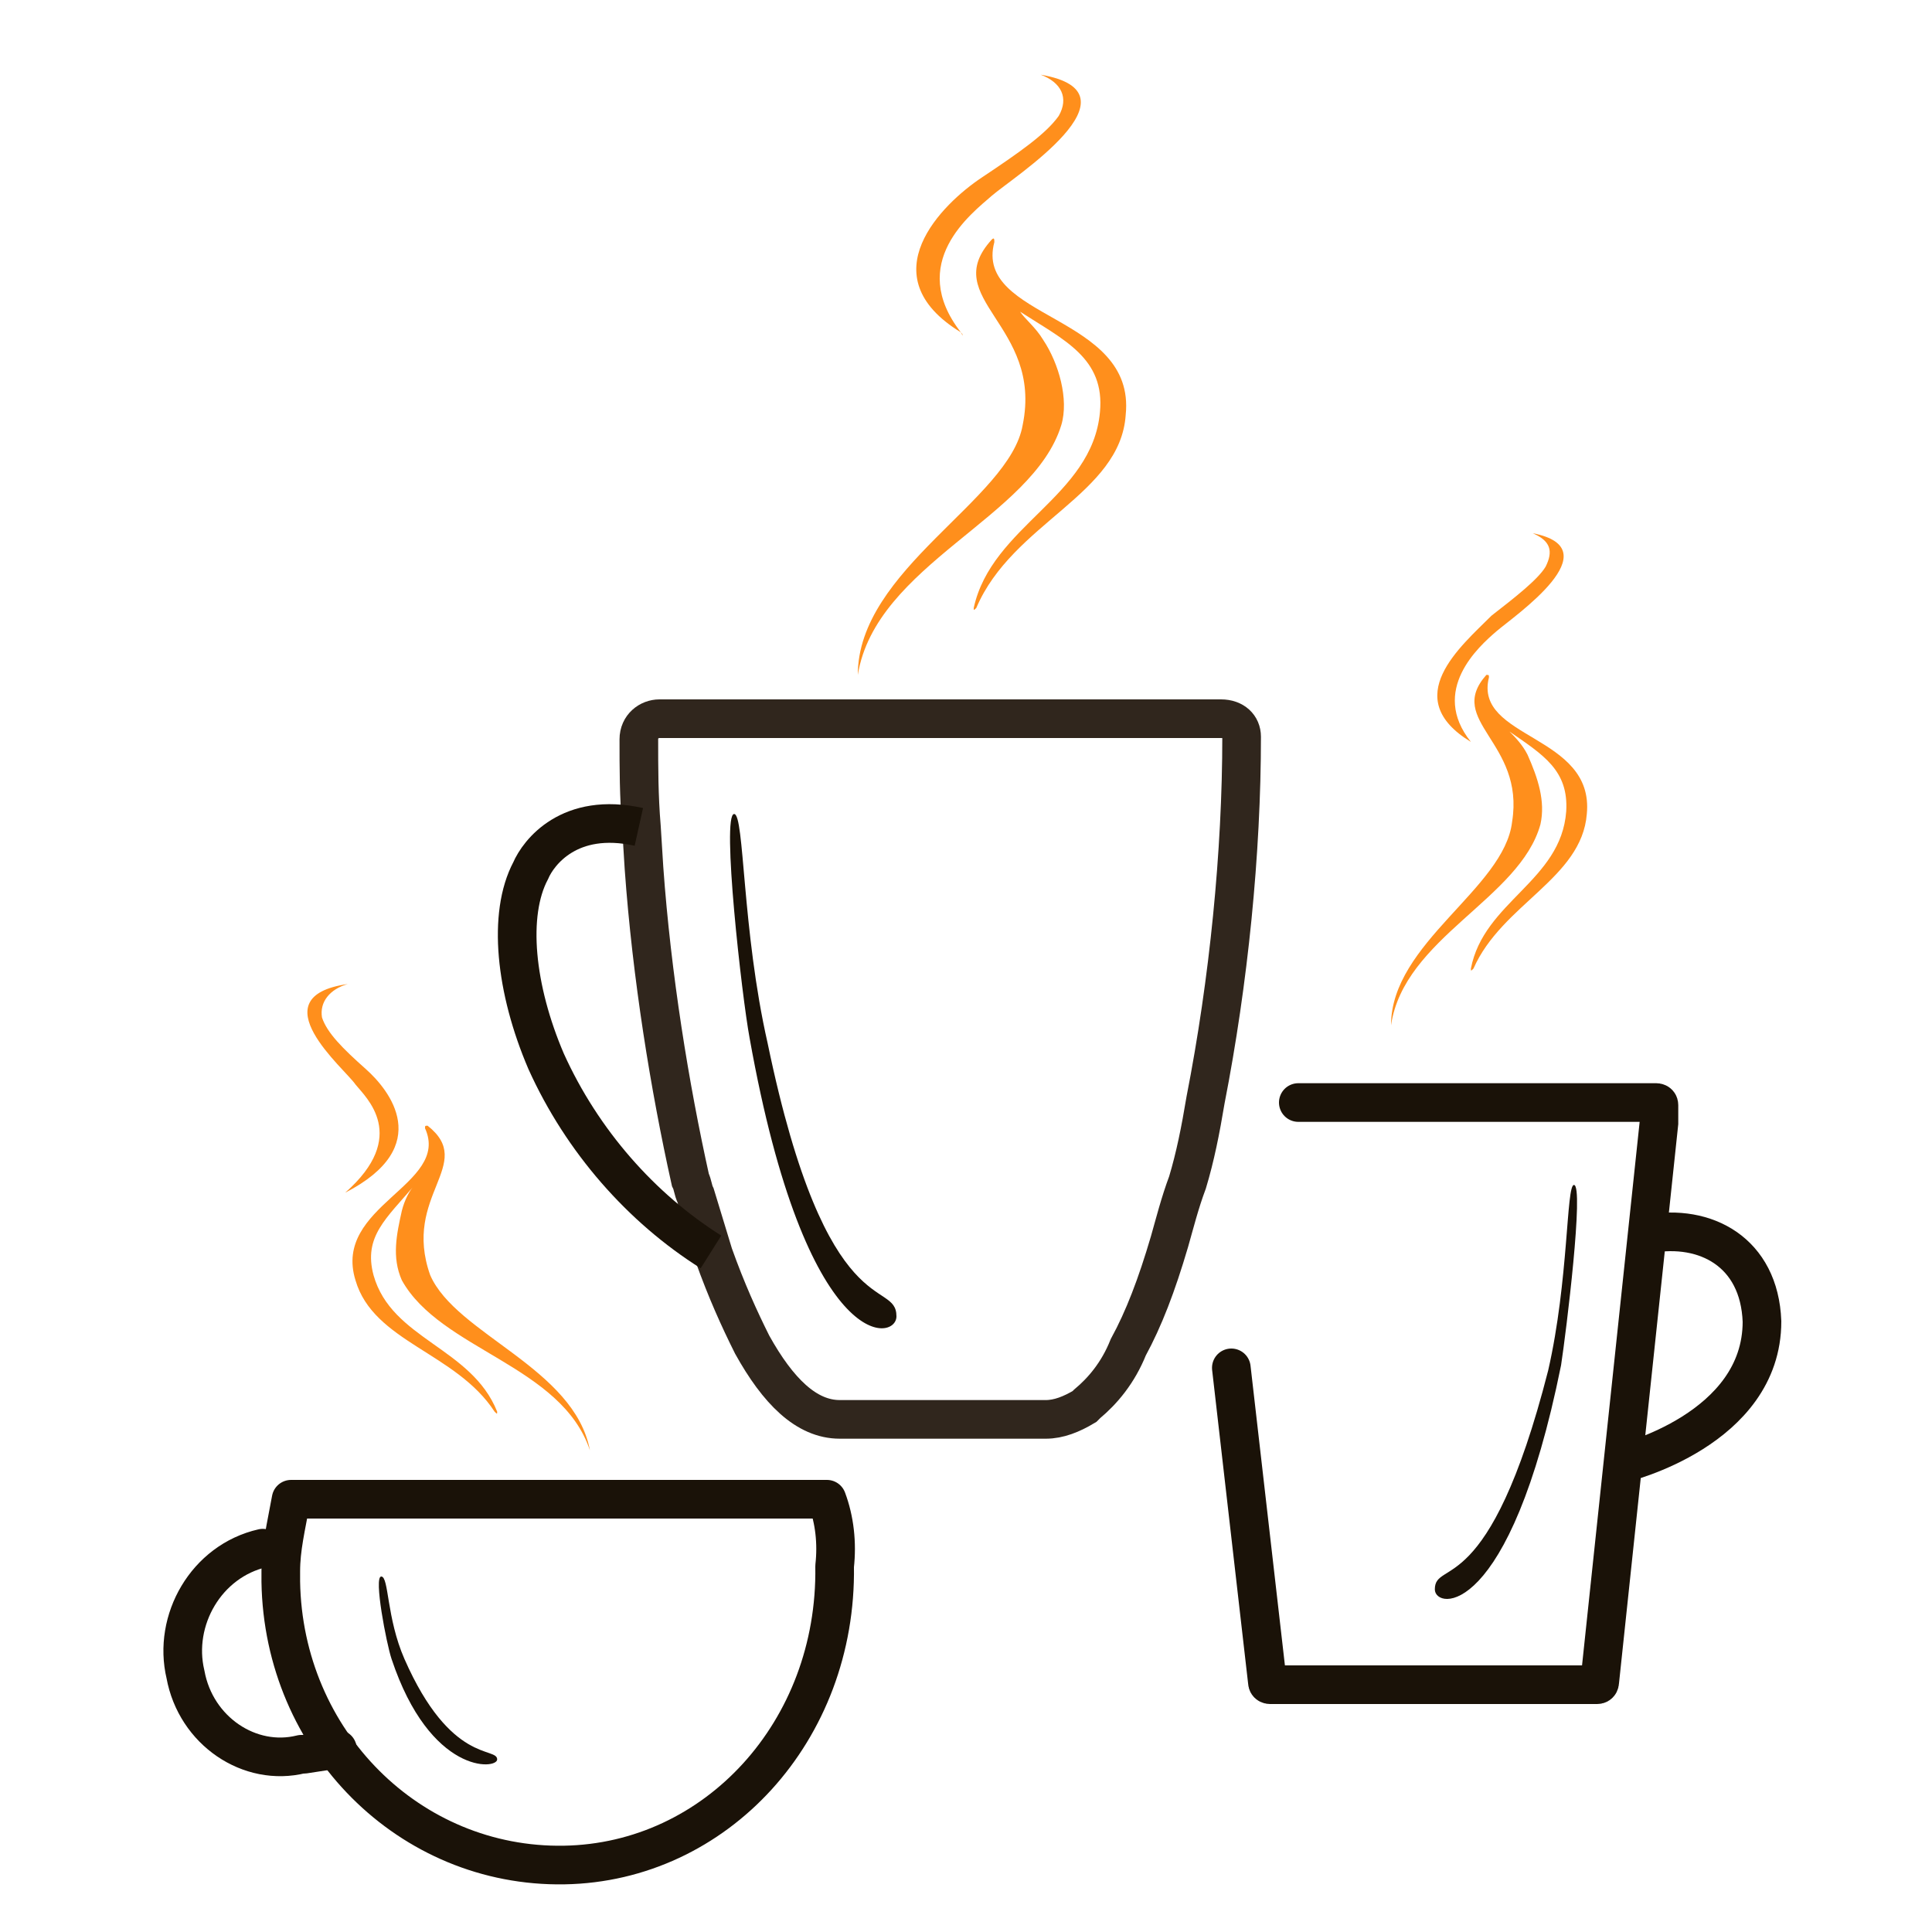 <svg xmlns="http://www.w3.org/2000/svg" xmlns:xlink="http://www.w3.org/1999/xlink" xml:space="preserve" id="Layer_1" x="0" y="0" enable-background="new 0 0 75 75" version="1.1" viewBox="0 0 75 75"><style>.st1{fill:#ff8f1c}.st2{fill:#1a1208}.st3,.st5{fill:none;stroke:#1a1208;stroke-width:1.5}.st3{stroke-miterlimit:10}.st5{stroke-linecap:round;stroke-linejoin:round}</style><path fill="none" d="M-.1.2h75v75h-75z"/><g><path d="M22.9 56.3s.1-.1 0 0c-.6-3.2-5.2-4.5-6.2-6.8-1.1-3.1 1.8-4.3-.1-5.8-.1 0-.1 0-.1.1 1 2.2-3.6 3-2.7 5.9.7 2.4 3.9 2.8 5.4 5.1.1.1.1.1.1 0-1-2.5-4.1-2.8-4.8-5.3-.4-1.5.5-2.2 1.6-3.5-.2.2-.4.6-.5 1-.2.9-.4 1.8 0 2.7 1.5 2.7 6.2 3.3 7.3 6.6M54 39.8c.5-3.4 5-4.9 5.8-7.8.2-.9-.1-1.8-.5-2.7-.2-.4-.5-.7-.7-.9 1.3.9 2.3 1.5 2.2 3.1-.2 2.7-3.2 3.5-3.7 6.1 0 .1 0 .1.1 0 1.1-2.5 4.2-3.5 4.4-6 .3-3.1-4.4-2.9-3.8-5.3 0-.1 0-.1-.1-.1-1.6 1.8 1.5 2.6 1 5.7-.3 2.6-4.7 4.7-4.7 7.9" class="st1"/><path d="M57.1 28.8c-1.6-2 .3-3.7 1-4.3.7-.6 4.5-3.2 1.4-3.8-.1 0-.1 0 0 0 .7.3.8.7.5 1.3-.3.5-1.2 1.2-2.1 1.9-1.2 1.2-3.6 3.2-.8 4.9 0 .1 0 .1 0 0" class="st1"/><path d="M19.3 68.3c0-.5-1.8.2-3.6-3.9-.7-1.6-.6-3.2-.9-3.2-.3 0 .2 2.6.4 3.2 1.5 4.5 4.1 4.3 4.1 3.9" class="st2"/></g><path d="M55.7 61.7c0-1.2 2.1.5 4.4-8.5.8-3.5.7-7.2 1-7.2.4 0-.3 5.7-.5 7-2 9.9-4.9 9.5-4.9 8.7" class="st2"/><path d="M64 47.9c2.2-.4 4.3.7 4.4 3.4 0 4.2-5.4 5.5-5.4 5.5" class="st3"/><g><path fill="none" stroke="#30261d" stroke-miterlimit="10" stroke-width="1.5" d="M47.4 27.9H25.6c-.4 0-.8.3-.8.8 0 1.1 0 2.2.1 3.4l.1 1.6c.3 4.2 1 8.5 1.8 12.1.1.2.1.4.2.6l.7 2.3c.5 1.4 1 2.5 1.5 3.5 1 1.8 2.1 2.9 3.4 2.9h8c.5 0 1-.2 1.5-.5l.1-.1c.6-.5 1.2-1.2 1.6-2.2.6-1.1 1.1-2.4 1.6-4.1.2-.7.4-1.5.7-2.3.3-1 .5-2 .7-3.2.9-4.6 1.4-9.6 1.4-14.1 0-.4-.3-.7-.8-.7z"/><path d="M33.3 26.2c.7-4.3 6.8-6.1 7.9-9.7.3-1-.1-2.4-.7-3.3-.3-.5-.7-.8-.9-1.1 1.7 1.1 3.3 1.8 3.1 3.9-.3 3.3-4.2 4.4-4.9 7.6 0 .1 0 .1.1 0 1.4-3.3 5.6-4.4 5.8-7.5.4-3.9-5.9-3.7-5.1-6.7 0-.1 0-.2-.1-.1-2.1 2.3 2 3.3 1.2 7.2-.5 2.9-6.4 5.6-6.4 9.7-.1 0 0 0 0 0" class="st1"/><path d="M37.3 12.9c-2.1-2.7.4-4.6 1.2-5.3.8-.7 6-4 1.9-4.7-.1 0-.1 0 0 0 .8.3 1.1.9.7 1.6-.5.7-1.5 1.4-3 2.4s-4.4 3.8-.8 6c.1.2.1.1 0 0M13.4 46.3c-.1.1-.2.2 0 0 3.5-1.8 1.7-4 .8-4.8s-1.5-1.4-1.7-2c-.1-.6.3-1.1 1-1.3.1 0 .1 0 0 0-3.5.5-.1 3.3.3 3.9.4.5 2.1 2-.4 4.2" class="st1"/><path d="M34.8 51.1c0-1.5-2.7.5-5-10.6-1-4.4-.9-8.9-1.3-8.9-.5 0 .3 7.1.6 8.7 2.2 12.3 5.7 11.8 5.7 10.8" class="st2"/><path d="M24.8 32.1c-2.7-.6-3.9 1-4.2 1.7-.9 1.7-.6 4.6.6 7.4 1.4 3.1 3.7 5.7 6.4 7.4" class="st3"/></g><path d="M32.1 58.2H11.3c-.2 1.1-.4 1.9-.4 2.8v.4h0c.1 6.2 5 11.1 11 11 5.9-.1 10.6-5.2 10.5-11.6.1-.9 0-1.8-.3-2.6z" class="st5"/><path d="m13.1 67.9-1.3.2h-.1c-2 .5-4.1-.9-4.5-3.1-.5-2.1.8-4.4 3-4.9" class="st5"/><path fill="none" stroke="#1a1208" stroke-linecap="round" stroke-miterlimit="10" stroke-width="1.5" d="M50.4 42.8h13.9s.1 0 .1.1v.7l-2.3 21.7s0 .1-.1.1H49.3s-.1 0-.1-.1l-1.4-12.2"/></svg>
